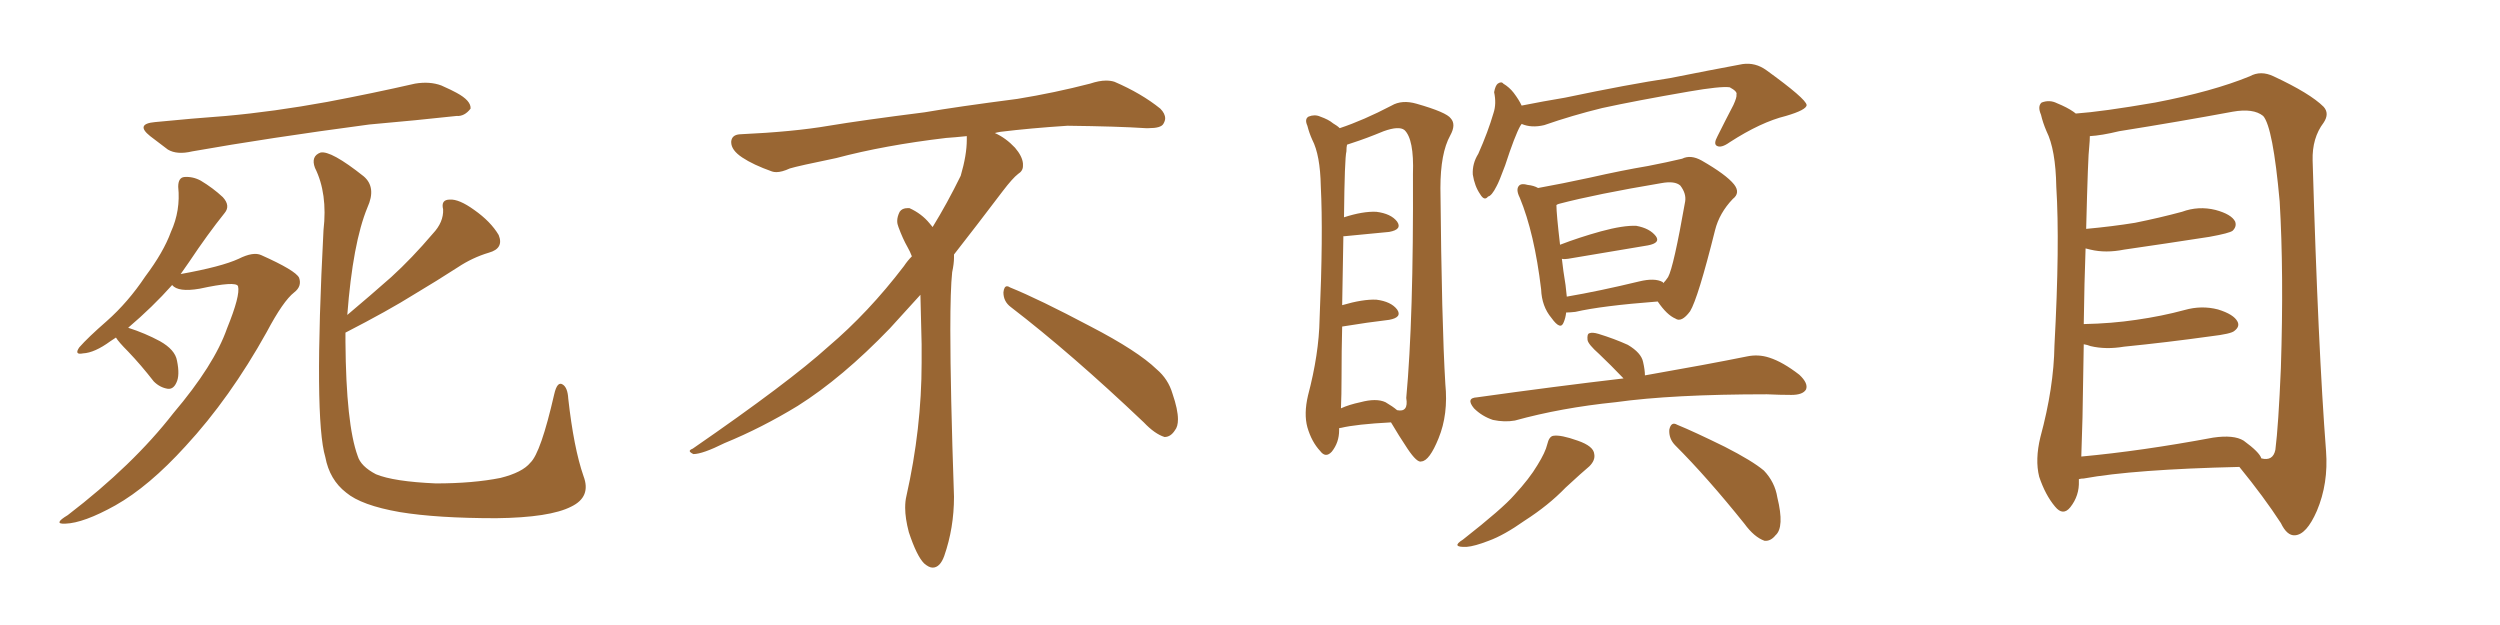 <svg xmlns="http://www.w3.org/2000/svg" xmlns:xlink="http://www.w3.org/1999/xlink" width="600" height="150"><path fill="#996633" padding="10" d="M37.21 29.30L37.21 29.30Q46.14 28.42 54.20 27.83L54.20 27.83Q65.63 26.81 78.52 24.46L78.52 24.46Q89.36 22.41 99.61 20.07L99.61 20.07Q103.13 19.48 105.91 20.51L105.91 20.51Q108.54 21.68 109.57 22.27L109.57 22.27Q113.09 24.17 112.94 26.07L112.94 26.07Q111.47 27.98 109.57 27.83L109.57 27.83Q100.20 28.86 88.62 29.88L88.62 29.88Q64.31 33.11 46.14 36.33L46.14 36.33Q42.48 37.21 40.28 35.89L40.28 35.89Q37.94 34.13 36.04 32.67L36.04 32.67Q32.37 29.74 37.21 29.30ZM27.83 81.01L27.83 81.01Q27.10 81.45 26.51 81.88L26.51 81.88Q22.71 84.67 19.92 84.81L19.92 84.81Q17.72 85.25 19.04 83.35L19.04 83.35Q21.09 81.01 25.63 77.05L25.63 77.05Q30.76 72.51 34.86 66.36L34.86 66.36Q39.26 60.50 41.02 55.66L41.02 55.66Q43.36 50.54 42.77 44.82L42.77 44.82Q42.77 42.63 44.24 42.48L44.24 42.48Q46.29 42.33 48.19 43.36L48.19 43.36Q51.12 45.12 53.47 47.31L53.47 47.31Q55.37 49.37 53.91 51.12L53.91 51.12Q49.80 56.25 45.41 62.84L45.41 62.84Q44.38 64.31 43.36 65.77L43.36 65.77Q53.17 64.01 57.28 62.11L57.28 62.11Q60.79 60.35 62.70 61.23L62.70 61.23Q70.90 64.89 71.78 66.65L71.78 66.65Q72.51 68.70 70.61 70.17L70.61 70.17Q67.97 72.22 64.01 79.69L64.01 79.69Q55.22 95.51 44.53 107.08L44.53 107.08Q35.74 116.75 27.69 121.29L27.69 121.29Q20.07 125.54 15.67 125.68L15.67 125.68Q12.60 125.83 16.26 123.63L16.26 123.63Q31.93 111.62 41.60 99.17L41.60 99.17Q51.42 87.60 54.49 78.81L54.49 78.81Q57.71 70.90 57.13 68.70L57.13 68.70Q56.69 67.38 47.90 69.29L47.90 69.29Q42.77 70.17 41.31 68.41L41.31 68.41Q36.62 73.68 30.76 78.66L30.76 78.66Q34.86 79.98 38.38 81.88L38.38 81.88Q42.04 83.94 42.48 86.57L42.48 86.57Q43.21 90.09 42.33 91.85L42.33 91.85Q41.60 93.46 40.28 93.31L40.28 93.31Q38.38 93.02 36.91 91.55L36.91 91.55Q33.84 87.60 30.76 84.38L30.76 84.38Q28.42 82.03 27.83 81.01ZM82.91 79.83L82.91 79.83L82.91 79.83Q82.91 81.01 82.91 82.03L82.91 82.03Q83.06 101.81 85.84 109.42L85.84 109.42Q86.57 111.91 90.23 113.82L90.23 113.82Q94.48 115.58 104.59 116.02L104.59 116.02Q113.53 116.02 120.12 114.70L120.12 114.70Q125.39 113.38 127.29 111.04L127.29 111.04Q129.79 108.69 133.01 94.63L133.01 94.63Q133.74 91.41 135.06 92.29L135.06 92.29Q136.23 93.02 136.38 95.65L136.38 95.65Q137.70 107.52 140.04 114.26L140.04 114.26Q141.94 119.24 137.11 121.58L137.11 121.58Q131.98 124.22 119.09 124.37L119.09 124.37Q104.88 124.37 95.95 122.90L95.95 122.90Q86.72 121.29 83.06 118.21L83.06 118.21Q79.10 115.14 78.08 109.72L78.08 109.72Q75.29 100.49 77.64 55.22L77.64 55.22Q78.66 46.44 75.59 40.28L75.59 40.28Q74.56 37.50 76.90 36.62L76.90 36.62Q79.39 36.04 87.30 42.33L87.30 42.33Q90.38 44.97 88.18 49.80L88.18 49.80Q84.67 58.30 83.35 75.59L83.35 75.59Q88.92 70.90 93.90 66.50L93.90 66.50Q98.88 61.96 103.86 56.10L103.86 56.10Q106.49 53.32 106.35 50.24L106.35 50.24Q105.76 47.90 107.96 47.90L107.96 47.90Q110.16 47.75 113.82 50.39L113.82 50.39Q117.77 53.17 119.68 56.40L119.68 56.40Q121.00 59.62 117.33 60.64L117.33 60.64Q113.38 61.82 109.86 64.16L109.86 64.16Q104.88 67.38 99.46 70.61L99.46 70.61Q93.16 74.56 82.91 79.83ZM242.58 73.68L242.58 73.68Q240.82 72.36 240.82 70.17L240.82 70.17Q240.97 68.70 241.70 68.70L241.70 68.70Q241.99 68.70 242.43 68.99L242.43 68.99Q249.32 71.78 261.77 78.37L261.77 78.37Q273.05 84.23 277.59 88.62L277.59 88.62Q280.37 90.97 281.40 94.48L281.40 94.48Q282.71 98.29 282.71 100.63L282.71 100.63Q282.71 102.39 281.98 103.27L281.98 103.27Q280.96 104.88 279.49 104.88L279.49 104.88Q277.15 104.15 274.51 101.37L274.51 101.37Q257.08 84.81 242.58 73.68ZM232.03 33.54L232.03 33.54L232.03 32.67Q229.25 32.96 227.05 33.11L227.05 33.11Q212.26 34.86 200.68 37.94L200.68 37.94Q191.46 39.84 189.55 40.43L189.55 40.43Q187.65 41.31 186.33 41.31L186.33 41.31Q185.74 41.31 185.30 41.16L185.30 41.16Q180.76 39.55 178.13 37.79L178.13 37.79Q175.49 36.04 175.49 34.13L175.49 34.13L175.49 33.98Q175.63 32.37 177.54 32.23L177.54 32.23Q190.43 31.64 198.93 30.18L198.93 30.18Q206.84 28.86 221.92 26.95L221.92 26.95Q229.54 25.63 244.19 23.73L244.19 23.73Q253.13 22.27 261.62 20.07L261.62 20.07Q263.82 19.34 265.43 19.34L265.43 19.34Q266.60 19.34 267.48 19.63L267.48 19.63Q273.93 22.41 278.47 26.07L278.47 26.07Q279.64 27.25 279.64 28.42L279.64 28.42Q279.64 29.00 279.20 29.74L279.20 29.74Q278.61 30.76 275.68 30.76L275.68 30.76L274.95 30.76Q268.21 30.32 256.20 30.18L256.20 30.18Q247.27 30.76 240.09 31.64L240.09 31.64Q239.21 31.79 238.77 31.93L238.77 31.93Q241.41 33.11 243.60 35.45L243.60 35.45Q245.36 37.50 245.51 39.26L245.51 39.26L245.51 39.84Q245.51 41.02 244.34 41.75L244.34 41.75Q243.02 42.77 240.67 45.85L240.67 45.85Q234.23 54.35 228.96 61.08L228.96 61.08L228.96 61.82Q228.96 63.28 228.52 65.33L228.52 65.33Q228.08 69.43 228.08 79.25L228.08 79.25Q228.08 93.46 228.96 119.24L228.96 119.24Q228.96 126.71 226.61 133.45L226.61 133.45Q225.59 136.23 223.83 136.23L223.83 136.23Q222.95 136.23 221.78 135.21L221.78 135.21Q220.02 133.45 218.12 127.73L218.12 127.73Q217.24 124.37 217.24 121.88L217.24 121.88Q217.24 120.26 217.53 119.09L217.53 119.09Q221.19 102.83 221.19 87.01L221.19 87.01L221.19 82.62Q221.04 76.61 220.90 70.75L220.90 70.75Q216.80 75.29 213.57 78.81L213.57 78.81Q202.15 90.67 191.46 97.41L191.46 97.41Q182.81 102.69 173.88 106.35L173.88 106.35Q168.60 108.98 166.41 108.98L166.41 108.98Q165.53 108.54 165.53 108.25L165.53 108.25Q165.53 107.96 166.26 107.67L166.26 107.67Q189.40 91.70 198.78 83.20L198.78 83.20Q208.45 75 216.94 63.87L216.94 63.87Q217.82 62.55 218.85 61.52L218.85 61.52Q218.41 60.35 217.82 59.33L217.82 59.33Q216.65 57.28 215.63 54.49L215.63 54.49Q215.33 53.76 215.33 53.03L215.33 53.03Q215.33 52.00 215.92 50.83L215.92 50.83Q216.50 49.95 217.82 49.95L217.82 49.95L218.26 49.95Q221.19 51.27 223.10 53.61L223.10 53.61Q223.39 53.91 223.83 54.49L223.83 54.49Q227.34 48.78 230.57 42.19L230.57 42.19Q232.03 37.21 232.03 33.54ZM321.39 102.83L321.39 102.83Q321.39 103.13 321.39 103.27L321.39 103.27Q321.39 106.20 319.63 108.40L319.63 108.40Q318.16 110.01 316.85 108.25L316.85 108.25Q314.79 106.05 313.77 102.54L313.77 102.54Q312.89 99.32 313.92 94.92L313.92 94.92Q316.55 84.96 316.70 76.61L316.70 76.61Q317.58 56.25 316.99 44.68L316.99 44.68Q316.85 37.21 314.94 33.54L314.94 33.54Q314.21 31.93 313.77 30.18L313.77 30.18Q313.04 28.56 314.06 27.98L314.06 27.98Q315.53 27.39 316.85 27.98L316.85 27.98Q318.90 28.71 319.92 29.59L319.92 29.59Q320.95 30.18 321.53 30.76L321.53 30.76Q327.25 28.86 333.98 25.34L333.98 25.34Q336.47 23.88 339.99 24.90L339.99 24.90Q347.17 26.95 348.19 28.42L348.19 28.42Q349.51 29.88 348.05 32.52L348.05 32.52Q345.70 36.77 345.70 45.12L345.70 45.12Q346.00 77.49 346.88 92.14L346.88 92.14Q347.61 99.46 345.26 105.18L345.26 105.18Q343.07 110.60 341.16 110.74L341.16 110.74Q340.14 111.18 337.79 107.67L337.79 107.67Q335.74 104.59 333.84 101.37L333.84 101.37Q325.49 101.81 321.83 102.69L321.83 102.69Q321.39 102.69 321.39 102.83ZM332.52 96.53L332.52 96.53Q334.28 97.56 335.30 98.44L335.30 98.44Q338.09 99.02 337.50 95.51L337.50 95.51Q339.26 76.46 339.11 41.75L339.11 41.75Q339.40 33.40 337.06 31.20L337.06 31.20Q335.74 30.18 332.08 31.49L332.08 31.49Q327.83 33.25 324.61 34.28L324.61 34.28Q323.73 34.57 323.29 34.72L323.29 34.72Q323.14 35.30 323.14 36.33L323.14 36.33Q322.71 37.94 322.56 52.15L322.56 52.15Q327.10 50.68 330.32 50.83L330.32 50.83Q333.84 51.27 335.30 53.17L335.30 53.17Q336.62 55.08 333.40 55.66L333.40 55.66Q328.86 56.10 322.71 56.69L322.71 56.69Q322.56 56.69 322.41 56.69L322.41 56.69Q322.27 63.57 322.12 73.24L322.12 73.24Q327.10 71.78 330.32 71.92L330.32 71.92Q333.84 72.36 335.30 74.27L335.30 74.27Q336.62 76.17 333.40 76.76L333.40 76.76Q328.42 77.34 322.12 78.37L322.12 78.37Q321.97 84.08 321.97 90.67L321.97 90.67Q321.97 94.78 321.83 98.00L321.83 98.00Q323.73 97.12 326.51 96.53L326.51 96.53Q330.32 95.51 332.52 96.53ZM365.19 29.74L365.19 29.74Q365.04 30.03 364.89 30.18L364.89 30.18Q363.57 32.52 361.23 39.70L361.23 39.70Q359.77 43.65 359.18 44.68L359.18 44.68Q358.01 47.02 357.13 47.17L357.13 47.17Q356.25 48.34 355.22 46.58L355.22 46.58Q353.91 44.68 353.47 41.89L353.47 41.89Q353.32 39.26 354.79 36.91L354.79 36.91Q357.13 31.64 358.45 27.10L358.45 27.10Q359.18 24.90 358.59 22.12L358.59 22.12Q358.89 20.51 359.47 20.07L359.47 20.07Q360.35 19.48 360.79 20.07L360.79 20.07Q362.26 20.95 363.28 22.27L363.28 22.27Q364.60 24.02 365.19 25.34L365.19 25.34Q370.31 24.32 375.59 23.44L375.59 23.44Q390.97 20.21 400.78 18.75L400.78 18.75Q410.30 16.85 418.21 15.38L418.21 15.38Q421.29 14.94 423.93 16.85L423.93 16.85Q433.45 23.73 433.59 25.20L433.59 25.20Q433.59 26.37 428.61 27.83L428.61 27.83Q422.61 29.30 415.14 34.13L415.14 34.13Q413.09 35.60 412.06 35.01L412.06 35.01Q411.18 34.57 412.21 32.67L412.21 32.67Q414.11 28.86 416.02 25.20L416.02 25.20Q416.89 23.29 416.75 22.71L416.75 22.71Q417.04 21.97 415.14 20.95L415.14 20.95Q412.94 20.65 405.32 21.97L405.32 21.97Q392.58 24.17 384.52 25.93L384.52 25.93Q377.34 27.69 370.61 30.03L370.61 30.03Q367.53 30.76 365.19 29.74ZM375.88 75L375.88 75Q375.73 76.32 375.29 77.34L375.29 77.34Q374.56 79.39 372.36 76.32L372.36 76.32Q370.02 73.54 369.87 69.43L369.87 69.43Q368.26 55.96 364.75 47.46L364.75 47.46Q363.72 45.41 364.60 44.53L364.60 44.53Q365.19 43.95 366.65 44.38L366.65 44.38Q368.12 44.53 369.14 45.12L369.14 45.12Q374.85 44.09 381.59 42.63L381.59 42.63Q389.36 40.87 395.51 39.84L395.51 39.84Q400.05 38.96 403.71 38.09L403.71 38.09Q405.76 37.06 408.40 38.53L408.40 38.53Q414.26 41.89 416.16 44.24L416.16 44.24Q417.77 46.29 415.87 47.75L415.87 47.75Q412.65 51.12 411.62 55.22L411.62 55.22L411.62 55.22Q407.52 71.63 405.62 74.71L405.62 74.71Q403.56 77.49 402.10 76.46L402.10 76.46Q400.05 75.59 397.85 72.36L397.85 72.36Q384.38 73.39 378.08 74.85L378.08 74.85Q376.76 75 375.88 75ZM399.02 67.68L399.02 67.68Q399.17 67.82 399.17 67.97L399.17 67.97Q399.76 67.38 400.34 66.50L400.34 66.50Q401.66 64.16 404.44 48.34L404.44 48.34Q404.74 46.44 403.27 44.53L403.27 44.53Q401.95 43.36 398.73 43.95L398.73 43.95Q383.06 46.58 374.12 48.93L374.12 48.93Q373.68 49.07 373.54 49.22L373.54 49.22Q373.54 51.27 374.41 58.74L374.41 58.74Q378.96 56.98 384.23 55.52L384.23 55.52Q389.65 54.05 392.72 54.20L392.72 54.20Q395.95 54.79 397.41 56.69L397.41 56.69Q398.58 58.30 395.51 58.89L395.51 58.89Q387.45 60.21 376.32 62.11L376.32 62.11Q375.44 62.26 374.85 62.11L374.85 62.11Q375.15 64.89 375.73 68.41L375.73 68.41Q375.88 69.87 376.03 71.19L376.03 71.19Q383.79 69.87 393.46 67.53L393.46 67.53Q397.12 66.65 399.02 67.68ZM389.65 90.82L389.65 90.82Q386.57 87.60 383.79 84.96L383.79 84.96Q381.15 82.62 381.01 81.59L381.01 81.59Q380.86 80.13 381.45 79.98L381.45 79.98Q382.18 79.69 383.64 80.13L383.64 80.13Q387.45 81.30 390.67 82.76L390.67 82.76Q393.90 84.67 394.34 86.87L394.34 86.87Q394.78 88.77 394.78 90.09L394.78 90.09Q409.86 87.45 419.24 85.55L419.24 85.55Q422.02 84.96 424.66 85.84L424.66 85.84Q427.88 86.87 431.84 89.94L431.84 89.94Q434.03 91.99 433.45 93.46L433.45 93.46Q432.71 94.78 429.93 94.78L429.93 94.78Q427.15 94.78 424.07 94.63L424.07 94.63Q401.37 94.63 387.74 96.53L387.74 96.53Q374.71 97.85 363.57 100.93L363.57 100.93Q361.08 101.37 358.30 100.78L358.30 100.78Q355.66 99.90 353.76 98.00L353.76 98.00Q351.71 95.51 354.49 95.36L354.49 95.36Q373.39 92.72 389.65 90.82ZM371.34 106.64L371.34 106.64Q371.78 104.74 372.80 104.59L372.80 104.59Q374.56 104.30 378.66 105.76L378.66 105.76Q382.47 107.08 382.62 108.98L382.62 108.98Q382.91 110.45 381.45 111.91L381.45 111.91Q379.69 113.38 375.73 117.04L375.73 117.04Q371.63 121.29 365.92 124.95L365.92 124.95Q360.94 128.47 357.28 129.79L357.28 129.79Q353.91 131.10 352.00 131.25L352.00 131.25Q348.05 131.40 351.12 129.49L351.12 129.49Q360.64 122.02 363.43 118.80L363.43 118.80Q367.09 114.84 368.99 111.62L368.99 111.62Q370.90 108.54 371.34 106.64ZM402.10 106.93L402.10 106.93L402.10 106.93Q400.49 105.32 400.63 103.13L400.63 103.13Q401.07 101.07 402.54 101.95L402.54 101.95Q406.49 103.56 413.96 107.23L413.96 107.23Q420.56 110.60 423.34 112.94L423.34 112.94Q425.98 115.72 426.56 119.38L426.56 119.38Q428.32 126.56 426.12 128.47L426.12 128.47Q424.95 129.93 423.49 129.79L423.49 129.79Q421.00 128.91 418.65 125.68L418.65 125.68Q409.72 114.55 402.10 106.93ZM498.93 114.99L498.93 114.99Q498.93 115.28 498.93 115.43L498.93 115.43Q499.07 118.95 496.88 121.73L496.88 121.73Q495.12 123.93 493.21 121.58L493.21 121.58Q490.87 118.80 489.40 114.40L489.40 114.40Q488.38 110.30 489.70 104.88L489.70 104.88Q492.92 93.02 493.07 82.91L493.07 82.91Q494.38 58.59 493.51 44.82L493.51 44.82Q493.36 35.89 491.16 31.49L491.16 31.49Q490.28 29.44 489.84 27.54L489.84 27.54Q488.96 25.49 489.99 24.61L489.99 24.61Q491.89 23.88 493.65 24.76L493.65 24.76Q496.14 25.78 497.61 26.81L497.61 26.81Q498.05 27.10 498.19 27.25L498.19 27.25Q504.49 26.81 517.24 24.61L517.24 24.61Q531.01 21.97 539.94 18.31L539.94 18.31Q542.58 16.85 545.65 18.31L545.65 18.31Q554.44 22.41 557.67 25.63L557.67 25.63Q559.13 27.25 557.67 29.44L557.67 29.44Q554.88 33.11 555.03 38.53L555.03 38.53Q556.35 83.64 558.25 108.25L558.25 108.25Q558.84 116.02 556.05 122.61L556.05 122.61Q553.56 128.32 550.78 128.47L550.78 128.47Q548.88 128.61 547.41 125.54L547.41 125.54Q543.31 119.24 537.45 112.06L537.45 112.06Q512.11 112.65 500.10 114.84L500.10 114.84Q499.51 114.84 498.93 114.99ZM538.48 105.76L538.48 105.76L538.48 105.76Q542.29 108.54 542.72 110.01L542.72 110.01Q545.51 110.74 546.09 107.96L546.09 107.96Q546.83 102.10 547.41 88.33L547.41 88.33Q548.14 65.63 547.12 48.34L547.12 48.34Q545.51 30.47 543.16 27.83L543.16 27.83Q540.82 25.93 535.84 26.81L535.84 26.81Q523.24 29.15 508.59 31.49L508.59 31.49Q504.35 32.52 501.56 32.67L501.56 32.67Q501.56 33.69 501.42 35.16L501.42 35.16Q501.12 37.21 500.68 54.93L500.68 54.93Q506.98 54.35 512.40 53.47L512.40 53.47Q518.26 52.29 523.68 50.83L523.68 50.83Q527.64 49.37 531.74 50.39L531.74 50.39Q535.55 51.42 536.43 53.17L536.43 53.17Q536.87 54.35 535.84 55.37L535.84 55.37Q535.11 55.96 530.27 56.84L530.27 56.84Q519.87 58.45 509.77 59.91L509.77 59.91Q505.37 60.79 501.71 59.91L501.71 59.91Q501.12 59.77 500.54 59.62L500.54 59.62Q500.24 67.53 500.10 77.78L500.10 77.78Q506.84 77.64 512.70 76.76L512.70 76.76Q518.85 75.88 524.27 74.41L524.27 74.41Q528.37 73.24 532.32 74.27L532.32 74.27Q536.13 75.44 537.01 77.20L537.01 77.20Q537.60 78.37 536.28 79.39L536.28 79.39Q535.55 80.13 530.57 80.71L530.57 80.71Q520.02 82.18 509.77 83.20L509.77 83.20Q505.37 83.94 501.71 83.06L501.71 83.06Q500.98 82.76 500.10 82.62L500.10 82.62Q499.95 90.82 499.80 100.20L499.80 100.20Q499.66 105.47 499.51 109.57L499.51 109.57Q513.87 108.25 531.15 105.03L531.15 105.03Q536.13 104.30 538.48 105.76Z"/></svg>